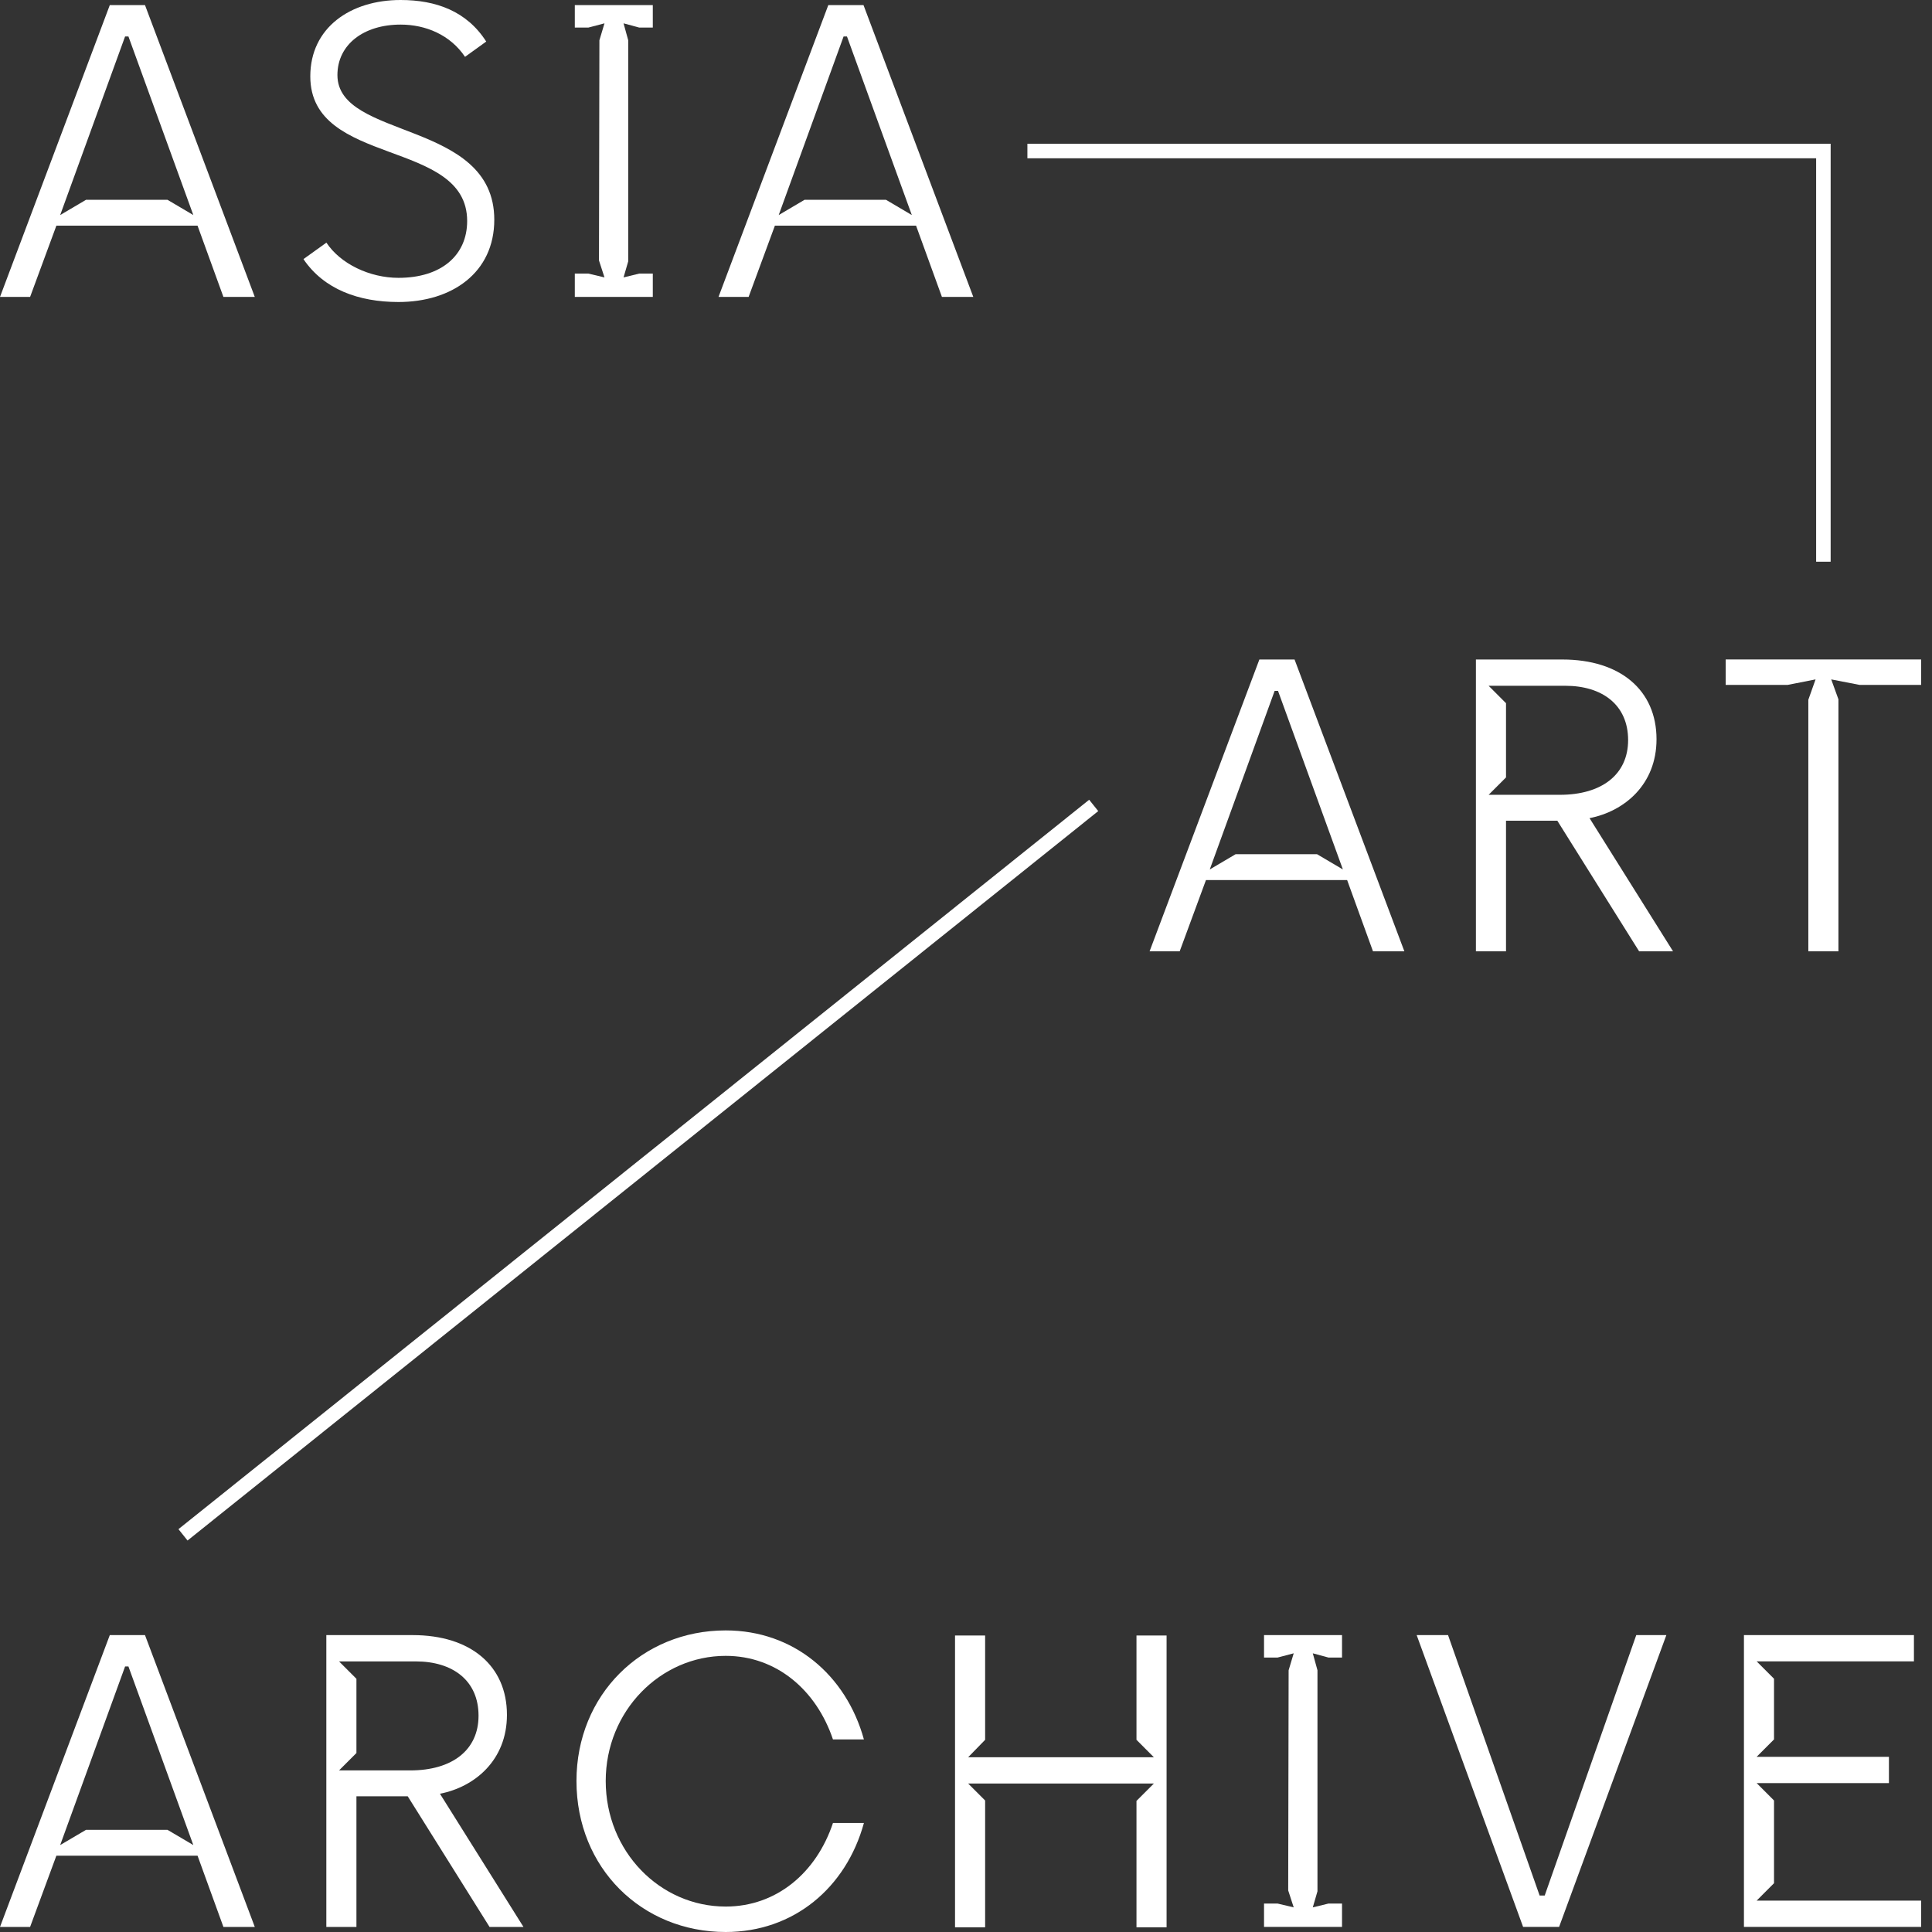 <svg width="100" height="100" viewBox="0 0 100 100" fill="none" xmlns="http://www.w3.org/2000/svg">
<rect x="0" y="0" width="100" height="100" fill="#333333" stroke="none"/>
<path fill-rule="evenodd" clip-rule="evenodd" d="M94.754 29.074H94.003V8.193H53.178V7.44H94.754V29.074Z" fill="white"/>
<path fill-rule="evenodd" clip-rule="evenodd" d="M9.707 79.737L9.237 79.149L56.375 41.395L56.845 41.982L9.707 79.737Z" fill="white"/>
<path fill-rule="evenodd" clip-rule="evenodd" d="M4.454 10.341H8.668L10.006 11.131L6.648 1.888H6.474L3.115 11.131L4.454 10.341ZM5.683 0.264H7.505L13.188 15.369H11.564L10.225 11.681H2.918L1.558 15.369H0L5.683 0.264Z" fill="white"/>
<path fill-rule="evenodd" clip-rule="evenodd" d="M15.709 13.415L15.732 13.393L16.895 12.559C17.619 13.656 19.133 14.381 20.625 14.381C22.841 14.381 24.18 13.217 24.18 11.439C24.18 7.157 16.061 8.65 16.061 3.952C16.061 1.427 18.145 0 20.735 0C22.556 0 24.158 0.571 25.167 2.151L24.07 2.942C23.302 1.8 22.029 1.273 20.735 1.273C18.825 1.273 17.465 2.305 17.465 3.886C17.465 7.245 25.584 6.191 25.584 11.373C25.584 14.117 23.39 15.632 20.625 15.632C18.562 15.632 16.763 14.973 15.709 13.415Z" fill="white"/>
<path fill-rule="evenodd" clip-rule="evenodd" d="M29.752 14.161H30.454L31.288 14.359L31.003 13.481L31.025 2.086L31.288 1.208L30.454 1.427H29.752V0.264H33.789V1.427H33.087L32.275 1.208L32.517 2.086V13.525L32.275 14.359L33.087 14.161H33.789V15.369H29.752V14.161Z" fill="white"/>
<path fill-rule="evenodd" clip-rule="evenodd" d="M41.644 10.341H45.858L47.196 11.131L43.839 1.888H43.664L40.306 11.131L41.644 10.341ZM42.873 0.264H44.695L50.378 15.369H48.754L47.416 11.681H40.108L38.748 15.369H37.19L42.873 0.264Z" fill="white"/>
<path fill-rule="evenodd" clip-rule="evenodd" d="M4.454 94.711H8.668L10.006 95.5L6.648 86.257H6.474L3.115 95.5L4.454 94.711ZM5.683 84.633H7.505L13.188 99.738H11.564L10.225 96.05H2.918L1.558 99.738H0L5.683 84.633Z" fill="white"/>
<path fill-rule="evenodd" clip-rule="evenodd" d="M21.236 91.636C23.409 91.636 24.769 90.582 24.769 88.804C24.769 86.981 23.43 85.994 21.521 85.994H17.549L18.449 86.894V90.736L17.549 91.636H21.236ZM16.891 84.633H21.367C24.352 84.633 26.239 86.213 26.239 88.76C26.239 91.11 24.571 92.493 22.772 92.844L27.095 99.738H25.339L21.104 92.976H18.449V99.738H16.891V84.633Z" fill="white"/>
<path fill-rule="evenodd" clip-rule="evenodd" d="M29.838 92.184C29.838 87.727 33.218 84.39 37.562 84.39C41.074 84.39 43.794 86.695 44.716 90.033H43.114C42.258 87.486 40.196 85.707 37.562 85.707C34.183 85.707 31.352 88.561 31.352 92.184C31.352 95.829 34.161 98.683 37.562 98.683C40.196 98.683 42.258 96.927 43.114 94.358H44.716C43.794 97.717 41.074 100 37.562 100C33.218 100 29.838 96.685 29.838 92.184Z" fill="white"/>
<path fill-rule="evenodd" clip-rule="evenodd" d="M49.432 84.652H50.99V90.053L50.112 90.954H59.724L58.824 90.053V84.652H60.382V99.757H58.824V93.215L59.724 92.315H50.112L50.99 93.193V99.757H49.432V84.652Z" fill="white"/>
<path fill-rule="evenodd" clip-rule="evenodd" d="M65.426 98.528H66.128L66.962 98.726L66.677 97.848L66.699 86.453L66.962 85.575L66.128 85.794H65.426V84.631H69.463V85.794H68.761L67.95 85.575L68.192 86.453V97.892L67.95 98.726L68.761 98.528H69.463V99.736H65.426V98.528Z" fill="white"/>
<path fill-rule="evenodd" clip-rule="evenodd" d="M73.326 84.631H74.95L79.69 98.111H79.954L84.693 84.631H86.251L80.699 99.736H78.835L73.326 84.631Z" fill="white"/>
<path fill-rule="evenodd" clip-rule="evenodd" d="M90.266 84.631H99.065V85.992H90.924L91.823 86.892V90.032L90.924 90.932H97.771V92.293H90.924L91.823 93.193V97.475L90.924 98.375H99.438V99.736H90.266V84.631Z" fill="white"/>
<path fill-rule="evenodd" clip-rule="evenodd" d="M63.956 44.213H68.169L69.508 45.003L66.15 35.76H65.975L62.617 45.003L63.956 44.213ZM65.185 34.136H67.006L72.69 49.241H71.066L69.728 45.553H62.42L61.06 49.241H59.502L65.185 34.136Z" fill="white"/>
<path fill-rule="evenodd" clip-rule="evenodd" d="M80.738 41.139C82.911 41.139 84.271 40.085 84.271 38.307C84.271 36.484 82.932 35.496 81.023 35.496H77.051L77.951 36.397V40.239L77.051 41.139H80.738ZM76.393 34.136H80.87C83.854 34.136 85.741 35.716 85.741 38.263C85.741 40.613 84.074 41.996 82.274 42.347L86.597 49.241H84.841L80.606 42.479H77.951V49.241H76.393V34.136Z" fill="white"/>
<path fill-rule="evenodd" clip-rule="evenodd" d="M93.599 36.219L93.973 35.166L92.525 35.451H89.32V34.134H99.437V35.451H96.254L94.784 35.166L95.157 36.197V49.239H93.599V36.219Z" fill="white"/>
</svg>
